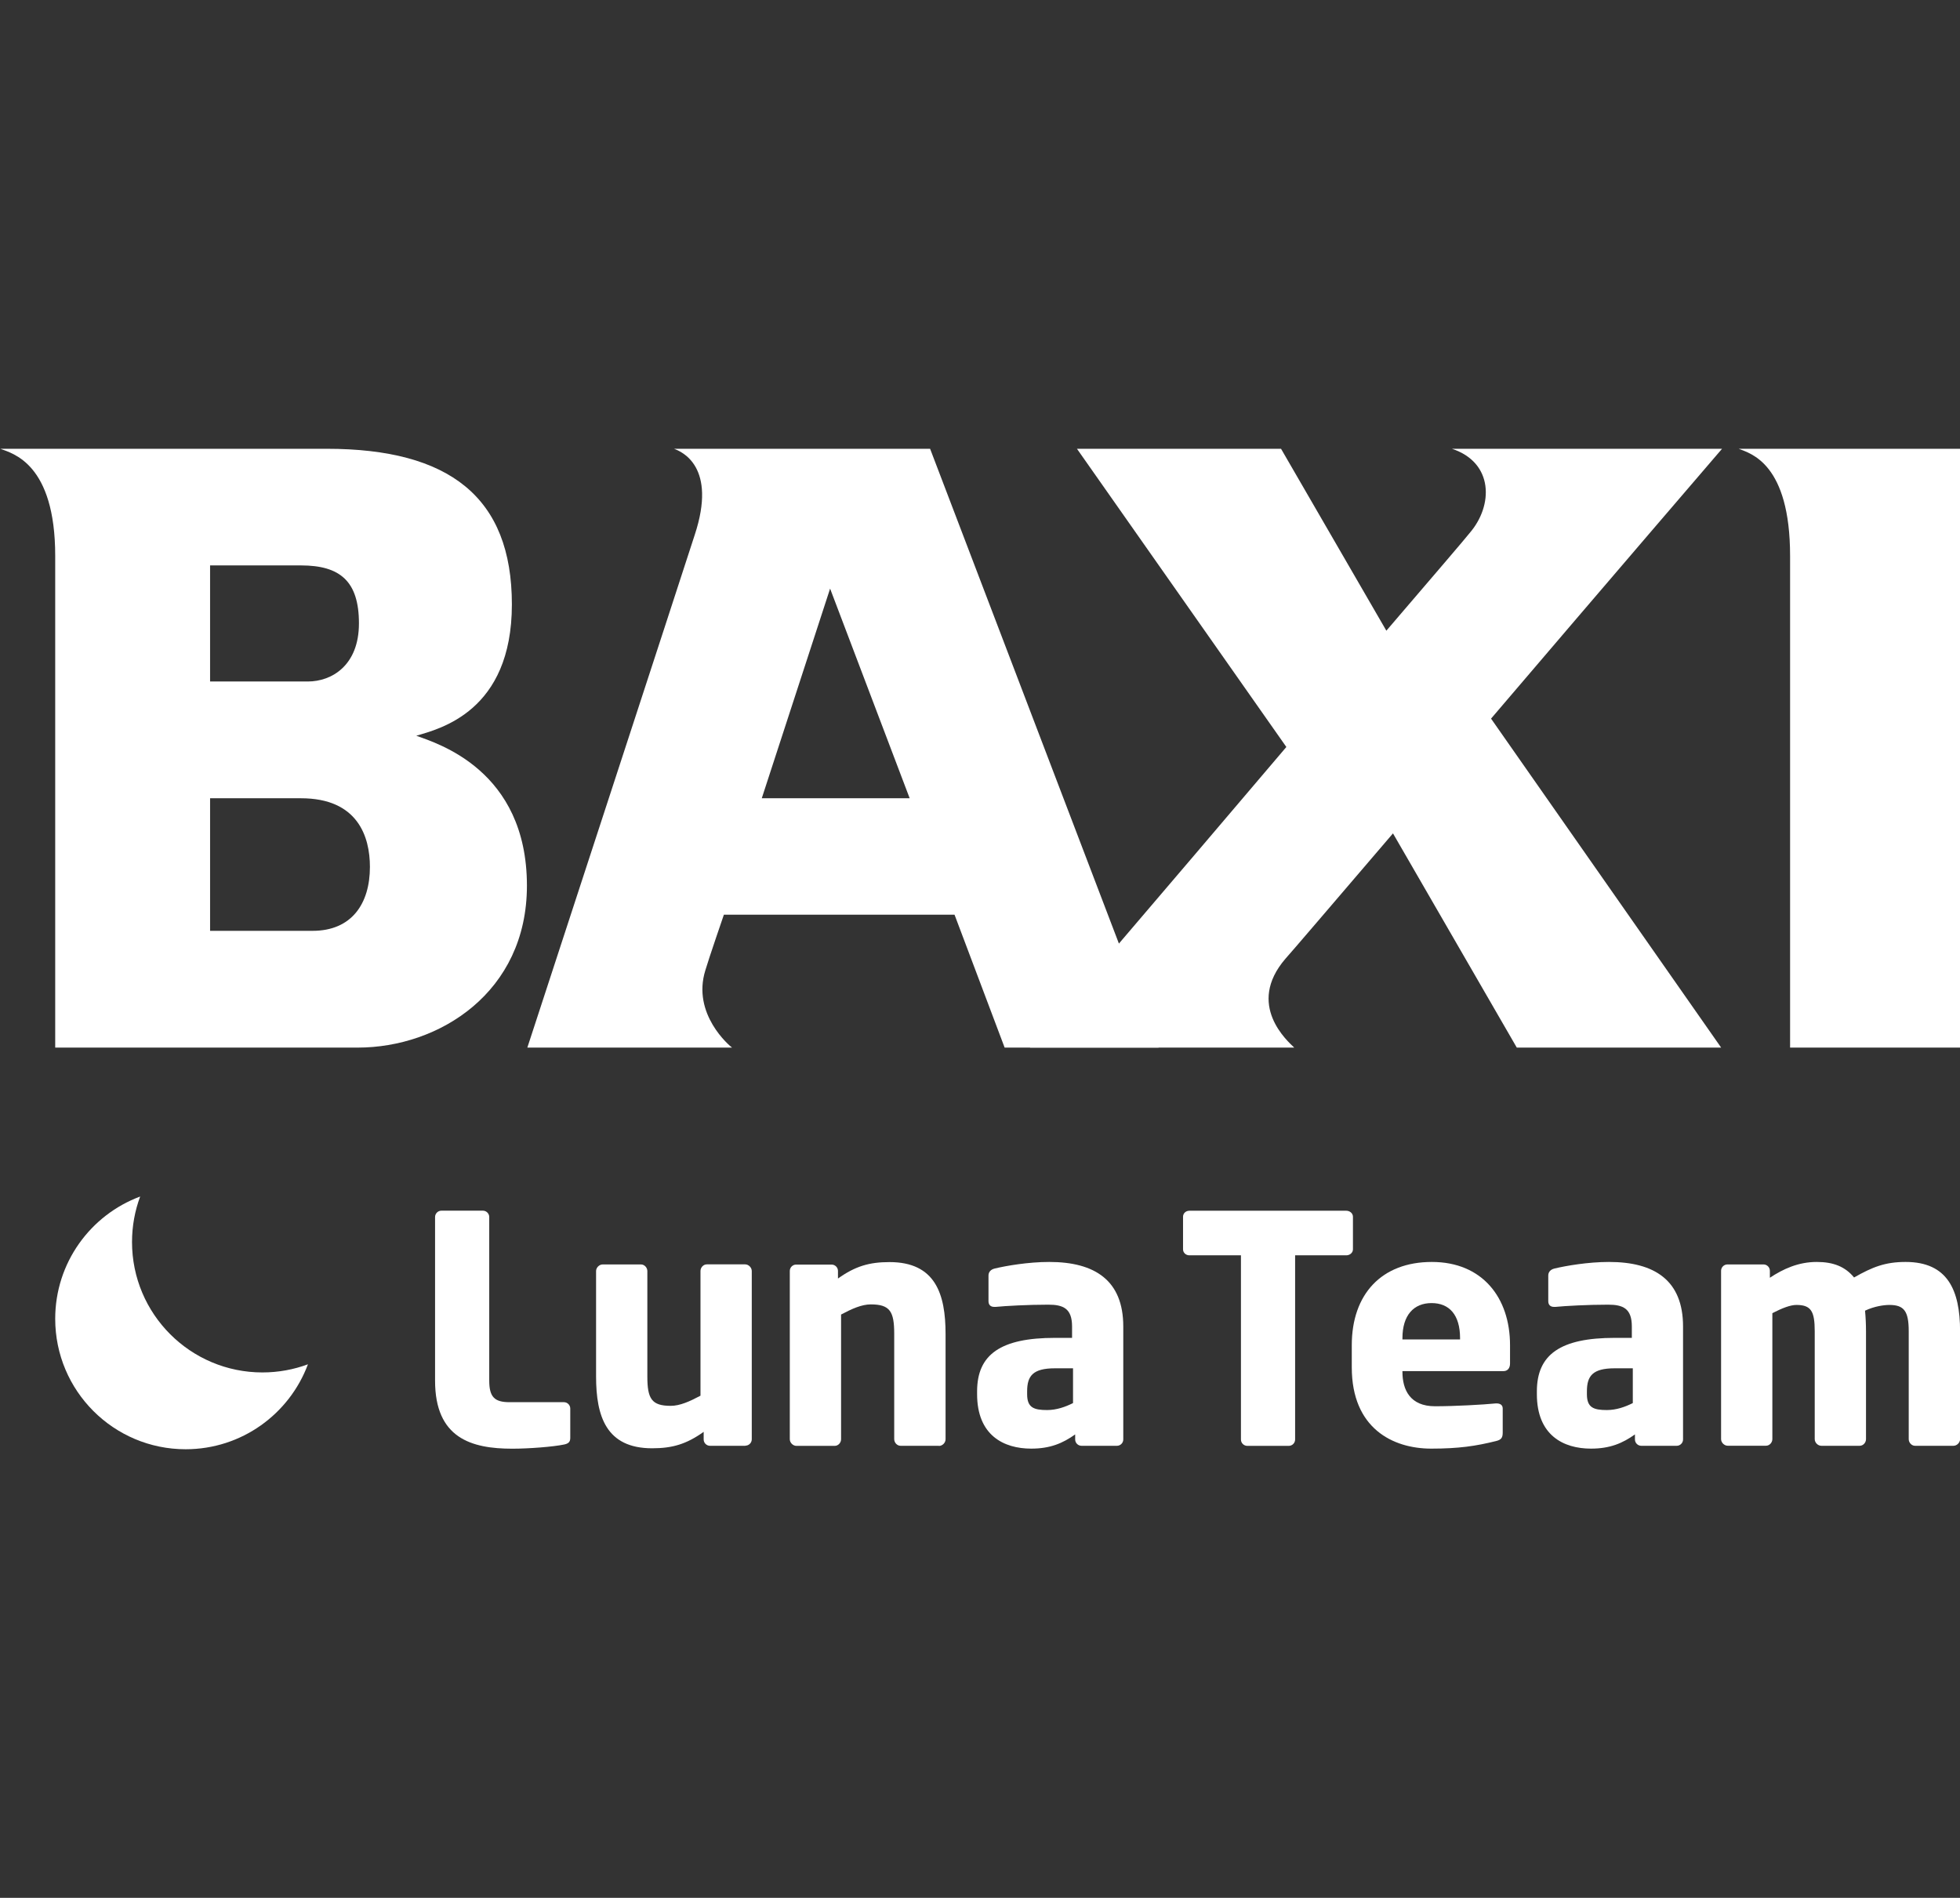 <?xml version="1.0" encoding="UTF-8"?><svg id="a" xmlns="http://www.w3.org/2000/svg" viewBox="0 0 284 275"><rect x="0" y="0" width="284" height="275" fill="#333333" stroke="none"/><defs><style>.b{fill:#fff;}</style></defs><g><path class="b" d="M.05,65.03H47.33c17.8,0,26.84,7.02,26.84,22.55s-10.49,18.03-13.85,19.03c2.95,1.09,16.03,4.93,16.03,21.73,0,15.46-12.72,23.46-24.52,23.46H8V80.56c0-13.42-6.18-14.85-7.95-15.53m30.39,33.72h14.17c3.45,0,7.4-2.32,7.4-8.42s-2.72-8.4-8.4-8.4h-13.17v16.83Zm0,36.13h14.85c5.68,0,8.31-3.95,8.31-9.26,0-4.41-1.77-9.95-9.99-9.95h-13.17v19.21Z"/><path class="b" d="M145.57,151.8l-7.26-19.26h-33.42s-2.18,6.34-2.68,8.04c-2,6.38,3.54,10.99,3.86,11.22h-29.66s22.84-69.88,24.25-74.28c3.27-9.9-1.86-12.08-3-12.49h37.11l33.11,86.77h-22.3Zm-35.2-36.13h21.44l-11.53-30.38-9.9,30.38Z"/><path class="b" d="M249.53,65.03h-39.15c6.04,1.98,6.04,8.22,2.54,12.24-.46,.61-5.27,6.22-12.04,14.12l-15.26-26.36h-29.57l30.34,43.21c-17.44,20.55-37.15,43.56-37.15,43.56h38.29c-.91-.89-7.04-6.18-1.27-12.88,.55-.59,7-8.13,15.58-18.16l17.94,31.04h29.61l-33.34-47.67c16.4-19.23,33.47-39.1,33.47-39.1"/><path class="b" d="M251.93,65.03h32.07v86.77h-24.62V80.56c0-13.42-5.72-14.85-7.45-15.53"/></g><g><path class="b" d="M81.7,209.32c-1.51,.32-5.04,.6-7.47,.6-5.91,0-11.19-1.51-11.19-9.86v-23.71c0-.5,.41-.92,.92-.92h6.01c.5,0,.92,.41,.92,.92v23.71c0,2.38,.78,3.12,2.93,3.12h7.89c.5,0,.92,.41,.92,.92v4.26c0,.6-.28,.83-.92,.96Z"/><path class="b" d="M108.02,209.5h-5.14c-.5,0-.92-.41-.92-.92v-1.1c-2.52,1.79-4.54,2.38-7.47,2.38-6.65,0-8.12-4.63-8.12-10.41v-15.27c0-.5,.46-.96,.96-.96h5.55c.5,0,.92,.46,.92,.96v15.27c0,3.21,.6,4.26,3.39,4.26,1.33,0,2.75-.64,4.31-1.47v-18.07c0-.5,.41-.96,.92-.96h5.55c.5,0,.96,.46,.96,.96v24.39c0,.5-.41,.92-.92,.92Z"/><path class="b" d="M136.04,209.5h-5.55c-.5,0-.92-.46-.92-.96v-15.27c0-3.21-.6-4.26-3.39-4.26-1.33,0-2.75,.64-4.31,1.47v18.07c0,.5-.41,.96-.92,.96h-5.55c-.5,0-.96-.46-.96-.96v-24.39c0-.5,.41-.92,.92-.92h5.14c.5,0,.92,.41,.92,.92v1.1c2.52-1.79,4.54-2.38,7.47-2.38,6.65,0,8.12,4.63,8.12,10.41v15.27c0,.5-.46,.96-.96,.96Z"/><path class="b" d="M161.85,209.5h-5.14c-.5,0-.92-.41-.92-.92v-.73c-1.79,1.28-3.62,2.06-6.37,2.06-3.99,0-7.84-1.93-7.84-7.89v-.41c0-5.36,3.44-7.75,11.28-7.75h2.48v-1.65c0-2.61-1.28-3.16-3.44-3.16-2.93,0-6.19,.18-7.61,.32h-.23c-.46,0-.83-.23-.83-.83v-3.71c0-.5,.32-.87,.87-1.01,1.7-.41,4.91-.96,7.93-.96,6.6,0,10.73,2.66,10.73,9.35v16.37c0,.5-.41,.92-.92,.92Zm-6.37-11.23h-2.61c-3.21,0-4.04,1.1-4.04,3.35v.41c0,1.93,.96,2.29,2.89,2.29,1.38,0,2.66-.46,3.76-1.01v-5.04Z"/><path class="b" d="M195.09,181.9h-7.43v26.69c0,.5-.41,.92-.92,.92h-6.01c-.5,0-.92-.41-.92-.92v-26.69h-7.47c-.5,0-.92-.37-.92-.87v-4.72c0-.5,.41-.87,.92-.87h22.74c.5,0,.96,.37,.96,.87v4.72c0,.5-.46,.87-.96,.87Z"/><path class="b" d="M217.84,198.68h-14.63v.09c0,2.61,1.1,5,4.72,5,2.89,0,6.97-.23,8.8-.41h.14c.5,0,.87,.23,.87,.73v3.48c0,.73-.18,1.05-.96,1.24-2.93,.73-5.41,1.1-9.4,1.1-5.55,0-11.51-2.93-11.51-11.78v-3.21c0-7.38,4.31-12.06,11.6-12.06s11.33,5.14,11.33,12.06v2.66c0,.69-.37,1.1-.96,1.1Zm-6.28-4.77c0-3.39-1.56-5.09-4.13-5.09s-4.22,1.74-4.22,5.09v.18h8.35v-.18Z"/><path class="b" d="M242.96,209.5h-5.14c-.5,0-.92-.41-.92-.92v-.73c-1.79,1.28-3.62,2.06-6.37,2.06-3.99,0-7.84-1.93-7.84-7.89v-.41c0-5.36,3.44-7.75,11.28-7.75h2.48v-1.65c0-2.61-1.28-3.16-3.44-3.16-2.93,0-6.19,.18-7.61,.32h-.23c-.46,0-.83-.23-.83-.83v-3.71c0-.5,.32-.87,.87-1.01,1.7-.41,4.91-.96,7.93-.96,6.6,0,10.73,2.66,10.73,9.35v16.37c0,.5-.41,.92-.92,.92Zm-6.37-11.23h-2.61c-3.21,0-4.04,1.1-4.04,3.35v.41c0,1.93,.96,2.29,2.89,2.29,1.38,0,2.66-.46,3.76-1.01v-5.04Z"/><path class="b" d="M283.04,209.5h-5.55c-.5,0-.92-.46-.92-.96v-15.64c0-2.93-.69-3.81-2.8-3.81-.78,0-2.16,.18-3.53,.83,.09,.92,.14,1.97,.14,2.98v15.64c0,.5-.41,.96-.92,.96h-5.55c-.5,0-.96-.46-.96-.96v-15.64c0-2.93-.55-3.81-2.66-3.81-.87,0-2.06,.46-3.48,1.19v18.25c0,.5-.41,.96-.92,.96h-5.55c-.5,0-.96-.46-.96-.96v-24.39c0-.5,.41-.92,.92-.92h5.23c.5,0,.92,.41,.92,.92v1.01c1.93-1.28,4.13-2.29,6.79-2.29,2.43,0,4.13,.69,5.41,2.25,2.66-1.51,4.49-2.25,7.47-2.25,6.05,0,7.89,4.04,7.89,10.04v15.64c0,.5-.46,.96-.96,.96Z"/></g><path class="b" d="M38.03,198.87c-10.44,0-18.9-8.46-18.9-18.9,0-2.32,.42-4.54,1.18-6.59-7.19,2.67-12.31,9.6-12.31,17.72,0,10.44,8.46,18.9,18.9,18.9,8.12,0,15.04-5.12,17.72-12.31-2.05,.76-4.27,1.18-6.59,1.18Z"/></svg>